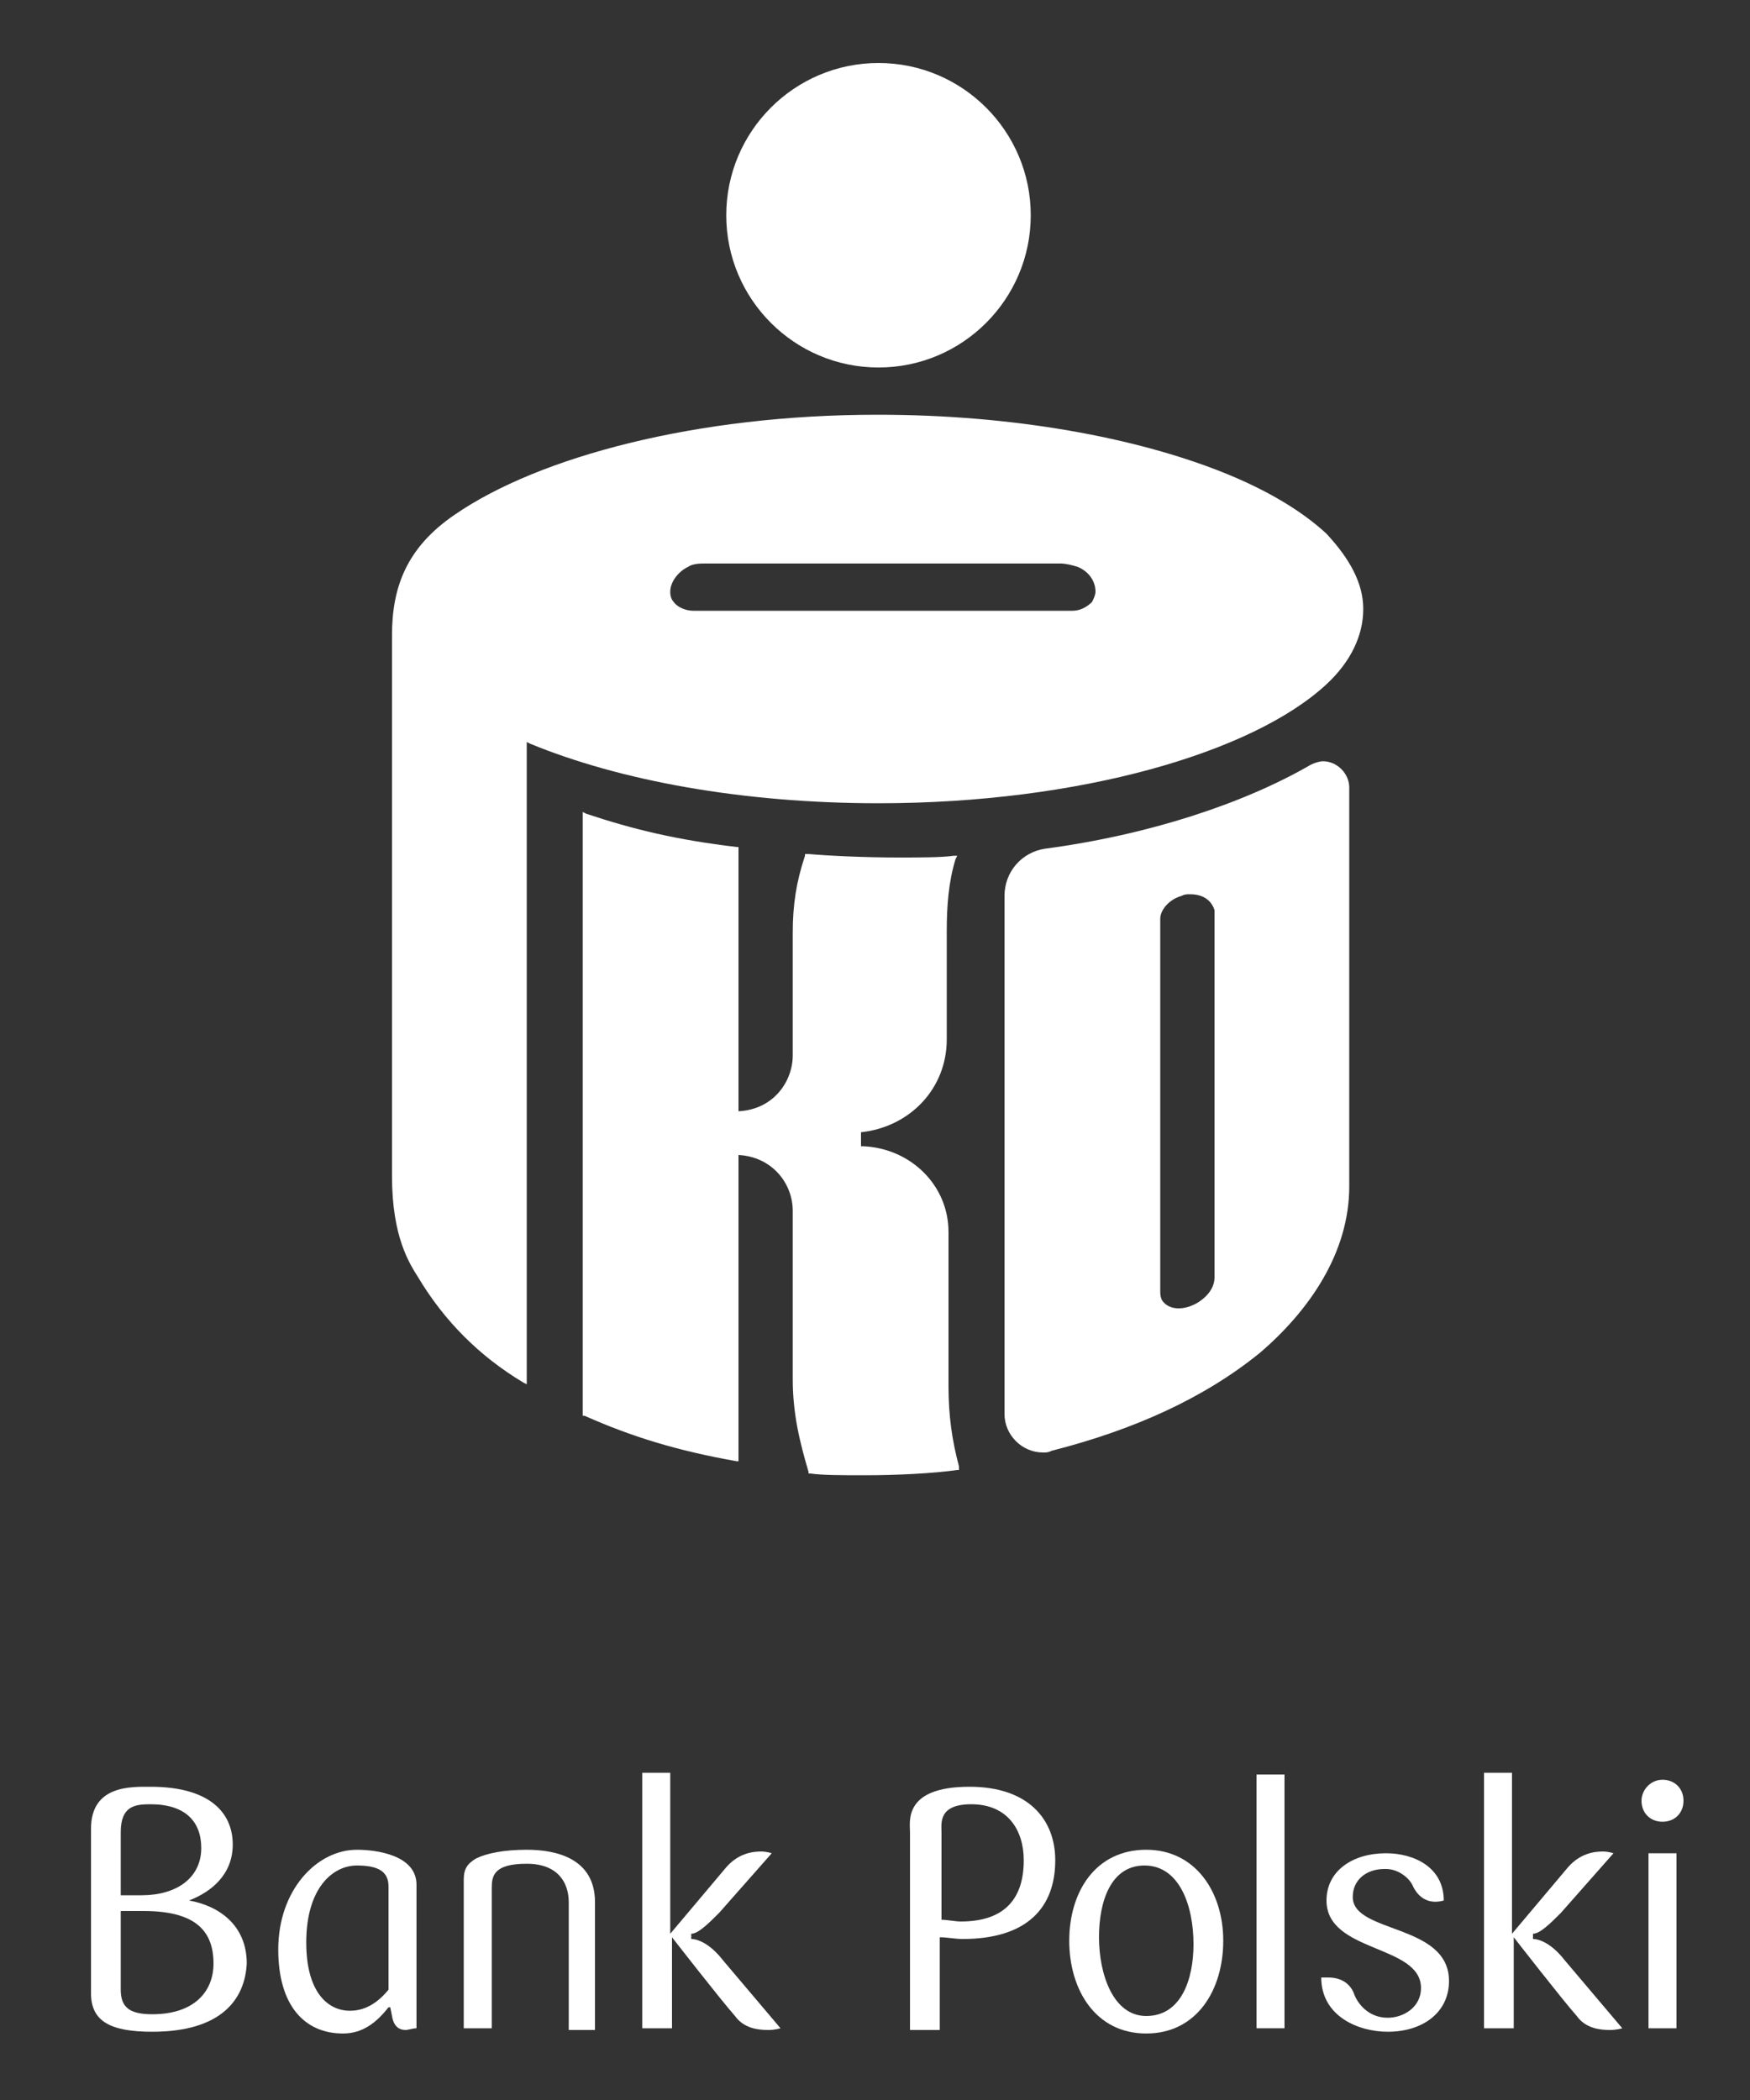 <?xml version="1.0" encoding="UTF-8" standalone="no"?>
<svg xmlns:osb="http://www.openswatchbook.org/uri/2009/osb" xmlns:dc="http://purl.org/dc/elements/1.1/" xmlns:cc="http://creativecommons.org/ns#" xmlns:rdf="http://www.w3.org/1999/02/22-rdf-syntax-ns#" xmlns:svg="http://www.w3.org/2000/svg" xmlns="http://www.w3.org/2000/svg" width="100" version="1.1" height="120" id="svg69">
  <rect width="100%" height="100%" fill="#333333" stroke="none"/>
  <defs id="defs73"></defs>
  <path d="m50.2 21c4.8 0 8.7-3.9 8.7-8.7s-3.9-8.7-8.7-8.7-8.7 3.9-8.7 8.7 3.9 8.7 8.7 8.7z" fill="#E4202C" id="path2" style="fill:#ffffff;fill-opacity:1"></path>
  <radialGradient id="SVGID_1_" gradientUnits="userSpaceOnUse" cy="313.94" cx="-1328.6" gradientTransform="matrix(1.19,0,0,1.19,1631.6,-350.07)" r="50.449" fx="-1328.6" fy="313.94" spreadMethod="pad">
    <stop stop-color="#004C9A" offset="0" id="stop4"></stop>
    <stop stop-color="#004994" offset=".143" id="stop6"></stop>
    <stop stop-color="#013F84" offset=".33" id="stop8"></stop>
    <stop stop-color="#033069" offset=".542" id="stop10"></stop>
    <stop stop-color="#051A43" offset=".771" id="stop12"></stop>
    <stop stop-color="#070016" offset="1" id="stop14"></stop>
  </radialGradient>
  <path d="m50.2 45.9c11.5 0 21.4-2.9 25.6-6.8 1.4-1.3 2.1-2.8 2.1-4.3s-0.8-2.9-2.1-4.3c-1.4-1.3-3.4-2.5-5.9-3.5-5-2-12-3.3-19.7-3.3h-0.1c-10.3 0-19.3 2.4-24.1 5.7-2.8 1.9-3.6 4.2-3.6 6.9v22.1 7.2 1.6c0 3.5 1 5 1.5 5.8 1.5 2.5 3.5 4.5 6 6l0.2 0.1v-36.7l0.2 0.1c5.1 2.1 12.1 3.4 19.9 3.4zm-11.7-11.5c-0.2-0.2-0.2-0.5-0.2-0.6 0-0.5 0.4-1.1 1-1.4 0.3-0.2 0.7-0.2 1-0.2h20.3c0.3 0 0.7 0.1 1 0.2 0.7 0.3 1 0.9 1 1.4 0 0.2-0.1 0.4-0.2 0.6-0.3 0.3-0.7 0.5-1.1 0.5h-21.7c-0.4 0-0.9-0.2-1.1-0.5z" fill="url(#SVGID_1_)" id="path17" style="fill-opacity:1;fill:#ffffff"></path>
  <radialGradient id="SVGID_2_" gradientUnits="userSpaceOnUse" cy="313.94" cx="-1328.6" gradientTransform="matrix(1.19 0 0 1.19 1631.6 -350.07)" r="50.457">
    <stop stop-color="#004C9A" offset="0" id="stop19"></stop>
    <stop stop-color="#004994" offset=".143" id="stop21"></stop>
    <stop stop-color="#013F84" offset=".33" id="stop23"></stop>
    <stop stop-color="#033069" offset=".542" id="stop25"></stop>
    <stop stop-color="#051A43" offset=".771" id="stop27"></stop>
    <stop stop-color="#070016" offset="1" id="stop29"></stop>
  </radialGradient>
  <path d="m54.2 79.2v-8.8c0-2.7-2.2-4.8-4.9-4.9h-0.1v-0.8c2.8-0.3 4.9-2.5 4.9-5.3v-6.2c0-1.4 0.1-2.8 0.5-4.1l0.1-0.2h-0.2c-0.7 0.1-1.9 0.1-3.2 0.1-1.9 0-4-0.1-5.1-0.2h-0.2v0.1c-0.5 1.5-0.7 2.8-0.7 4.4v7c0 1.5-1.1 3.1-3.1 3.2v-15.1h-0.1c-3.4-0.4-5.9-1-8.6-1.9l-0.2-0.1v34.5h0.1c2.7 1.2 5.3 2 8.7 2.6h0.1v-17.5c1.9 0.1 3.1 1.6 3.1 3.2v9.6c0 2 0.4 3.6 0.9 5.3v0.1h0.1c0.7 0.1 1.8 0.1 3.1 0.1 1.8 0 3.9-0.1 5.3-0.3h0.1v-0.2c-0.4-1.5-0.6-2.9-0.6-4.6z" fill="url(#SVGID_2_)" id="path32" style="fill:#ffffff;fill-opacity:1"></path>
  <radialGradient id="SVGID_3_" gradientUnits="userSpaceOnUse" cy="313.94" cx="-1328.6" gradientTransform="matrix(1.19 0 0 1.19 1631.6 -350.07)" r="50.445">
    <stop stop-color="#004C9A" offset="0" id="stop34"></stop>
    <stop stop-color="#004994" offset=".143" id="stop36"></stop>
    <stop stop-color="#013F84" offset=".33" id="stop38"></stop>
    <stop stop-color="#033069" offset=".542" id="stop40"></stop>
    <stop stop-color="#051A43" offset=".771" id="stop42"></stop>
    <stop stop-color="#070016" offset="1" id="stop44"></stop>
  </radialGradient>
  <path d="m77.1 45c0-0.8-0.7-1.5-1.5-1.5-0.2 0-0.5 0.1-0.7 0.2-3.8 2.2-9.2 4-15.2 4.8-1.3 0.2-2.3 1.3-2.3 2.7v29.6c0 1.2 1 2.2 2.2 2.2 0.2 0 0.3 0 0.5-0.1 4.7-1.2 8.7-3 11.9-5.6 2.8-2.4 5.1-5.7 5.1-9.5v-22.8zm-7.7 7.4v20.6c0 0.5-0.3 1-0.9 1.4-0.8 0.5-1.7 0.5-2.1-0.1-0.1-0.2-0.1-0.4-0.1-0.5v-21.3c0-0.5 0.5-1.1 1.2-1.3 0.2-0.1 0.3-0.1 0.5-0.1 0.7 0 1.2 0.3 1.4 0.9v0.3 0.1z" fill="url(#SVGID_3_)" id="path47" style="fill:#ffffff;fill-opacity:1"></path>
  <path d="m8.7 116.1c-2.4 0-3.5-0.6-3.5-2.2v-9.4c0-2.5 2.3-2.4 3.4-2.4 3.4 0 4.7 1.5 4.7 3.3 0 1.7-1.2 2.7-2.5 3.2 1.7 0.3 3.3 1.4 3.3 3.6-0.1 2-1.4 3.9-5.4 3.9zm-0.1-13c-0.9 0-1.7 0.1-1.7 1.6v3.6h1.2c2 0 3.4-1 3.4-2.7 0-1.5-0.9-2.5-2.9-2.5zm-0.4 6.1h-1.3v4.5c0 1 0.5 1.4 1.8 1.4 2.4 0 3.5-1.3 3.5-2.9 0-2-1.2-3-4-3z" id="path49" style="fill:#ffffff;fill-opacity:1"></path>
  <path d="m23.8 115.9c-0.2 0-0.5 0.1-0.6 0.1-0.4 0-0.7-0.2-0.8-0.8l-0.1-0.5h-0.1c-0.7 0.9-1.5 1.5-2.6 1.5-2.2 0-3.7-1.6-3.7-4.8 0-3.4 2.2-5.7 4.5-5.7 1.1 0 3.4 0.3 3.4 2v8.2zm-1.6-8.1c0-0.8-0.5-1.2-1.8-1.2-1.4 0-2.9 1.3-2.9 4.4 0 2.8 1.2 3.9 2.5 3.9 1 0 1.7-0.6 2.2-1.2v-5.9z" id="path51" style="fill:#ffffff;fill-opacity:1"></path>
  <path d="m32.5 115.9v-7.2c0-1.1-0.6-2.2-2.4-2.2-1.9 0-2 0.7-2 1.4v8h-1.6v-8.5c0-0.6 0.2-0.9 0.7-1.2 0.6-0.3 1.6-0.5 2.9-0.5 1.7 0 3.9 0.5 3.9 3v7.3h-1.5z" id="path53" style="fill:#ffffff;fill-opacity:1"></path>
  <path d="m38.3 115.9h-1.6v-14.6h1.6v9.2l3.2-3.8c0.7-0.8 1.5-0.9 2-0.9 0.3 0 0.6 0.1 0.6 0.1l-3 3.4c-0.6 0.6-1.2 1.2-1.6 1.2v0.3c0.4 0 1.1 0.3 1.8 1.2l3.3 3.9s-0.3 0.1-0.7 0.1c-0.6 0-1.4-0.1-1.9-0.8-0.8-0.9-3.6-4.5-3.6-4.5v5.2z" id="path55" style="fill:#ffffff;fill-opacity:1"></path>
  <path d="m55 110.8c-0.4 0-0.9-0.1-1.3-0.1v5.3h-1.7v-11.3c0-0.6-0.4-2.6 3.4-2.6 3.4 0 4.9 1.9 4.9 4.2 0 2.7-1.6 4.5-5.3 4.5zm0.5-7.7c-1.9 0-1.7 1.1-1.7 1.6v5c0.3 0 0.8 0.1 1.1 0.1 2.6 0 3.6-1.4 3.6-3.5 0-1.7-0.9-3.2-3-3.2z" id="path57" style="fill:#ffffff;fill-opacity:1"></path>
  <path d="m65.5 116.2c-2.9 0-4.4-2.5-4.4-5.3s1.5-5.2 4.4-5.2c2.8 0 4.4 2.4 4.4 5.2s-1.5 5.3-4.4 5.3zm-0.1-9.6c-1.9 0-2.6 2-2.6 4.1s0.8 4.5 2.7 4.5c2 0 2.7-2.1 2.7-4.1 0-2.2-0.8-4.5-2.8-4.5z" id="path59" style="fill:#ffffff;fill-opacity:1"></path>
  <path d="m71.8 115.9v-14.5h1.6v14.5h-1.6z" id="path61" style="fill:#ffffff;fill-opacity:1"></path>
  <path d="m82.8 113.2c0 1.8-1.5 2.9-3.5 2.9-1.7 0-3.8-0.9-3.8-3.1h0.4c0.8 0 1.3 0.4 1.5 1 0.2 0.5 0.8 1.3 1.9 1.3 0.9 0 1.9-0.6 1.9-1.7 0-2.5-5.4-2-5.4-5 0-1.7 1.5-2.7 3.4-2.7 1.6 0 3.3 0.8 3.3 2.7-0.7 0.2-1.4 0-1.8-0.9-0.2-0.4-0.8-0.9-1.5-0.9h-0.1c-1 0-1.8 0.6-1.8 1.6 0 2.1 5.5 1.5 5.5 4.8z" id="path63" style="fill:#ffffff;fill-opacity:1"></path>
  <path d="m86.4 115.9h-1.6v-14.6h1.6v9.2l3.2-3.8c0.7-0.8 1.5-0.9 2-0.9 0.3 0 0.6 0.1 0.6 0.1l-3 3.4c-0.6 0.6-1.2 1.2-1.6 1.2v0.3c0.4 0 1.1 0.3 1.8 1.2l3.3 3.9s-0.3 0.1-0.7 0.1c-0.6 0-1.4-0.1-1.9-0.8-0.8-0.9-3.6-4.5-3.6-4.5v5.2z" id="path65" style="fill:#ffffff;fill-opacity:1"></path>
  <path d="m95 104.1c-0.7 0-1.2-0.5-1.2-1.2 0-0.6 0.5-1.2 1.2-1.2s1.2 0.5 1.2 1.2-0.5 1.2-1.2 1.2zm-0.8 11.8v-10h1.6v10h-1.6z" id="path67" style="fill:#ffffff;fill-opacity:1"></path>
</svg>
